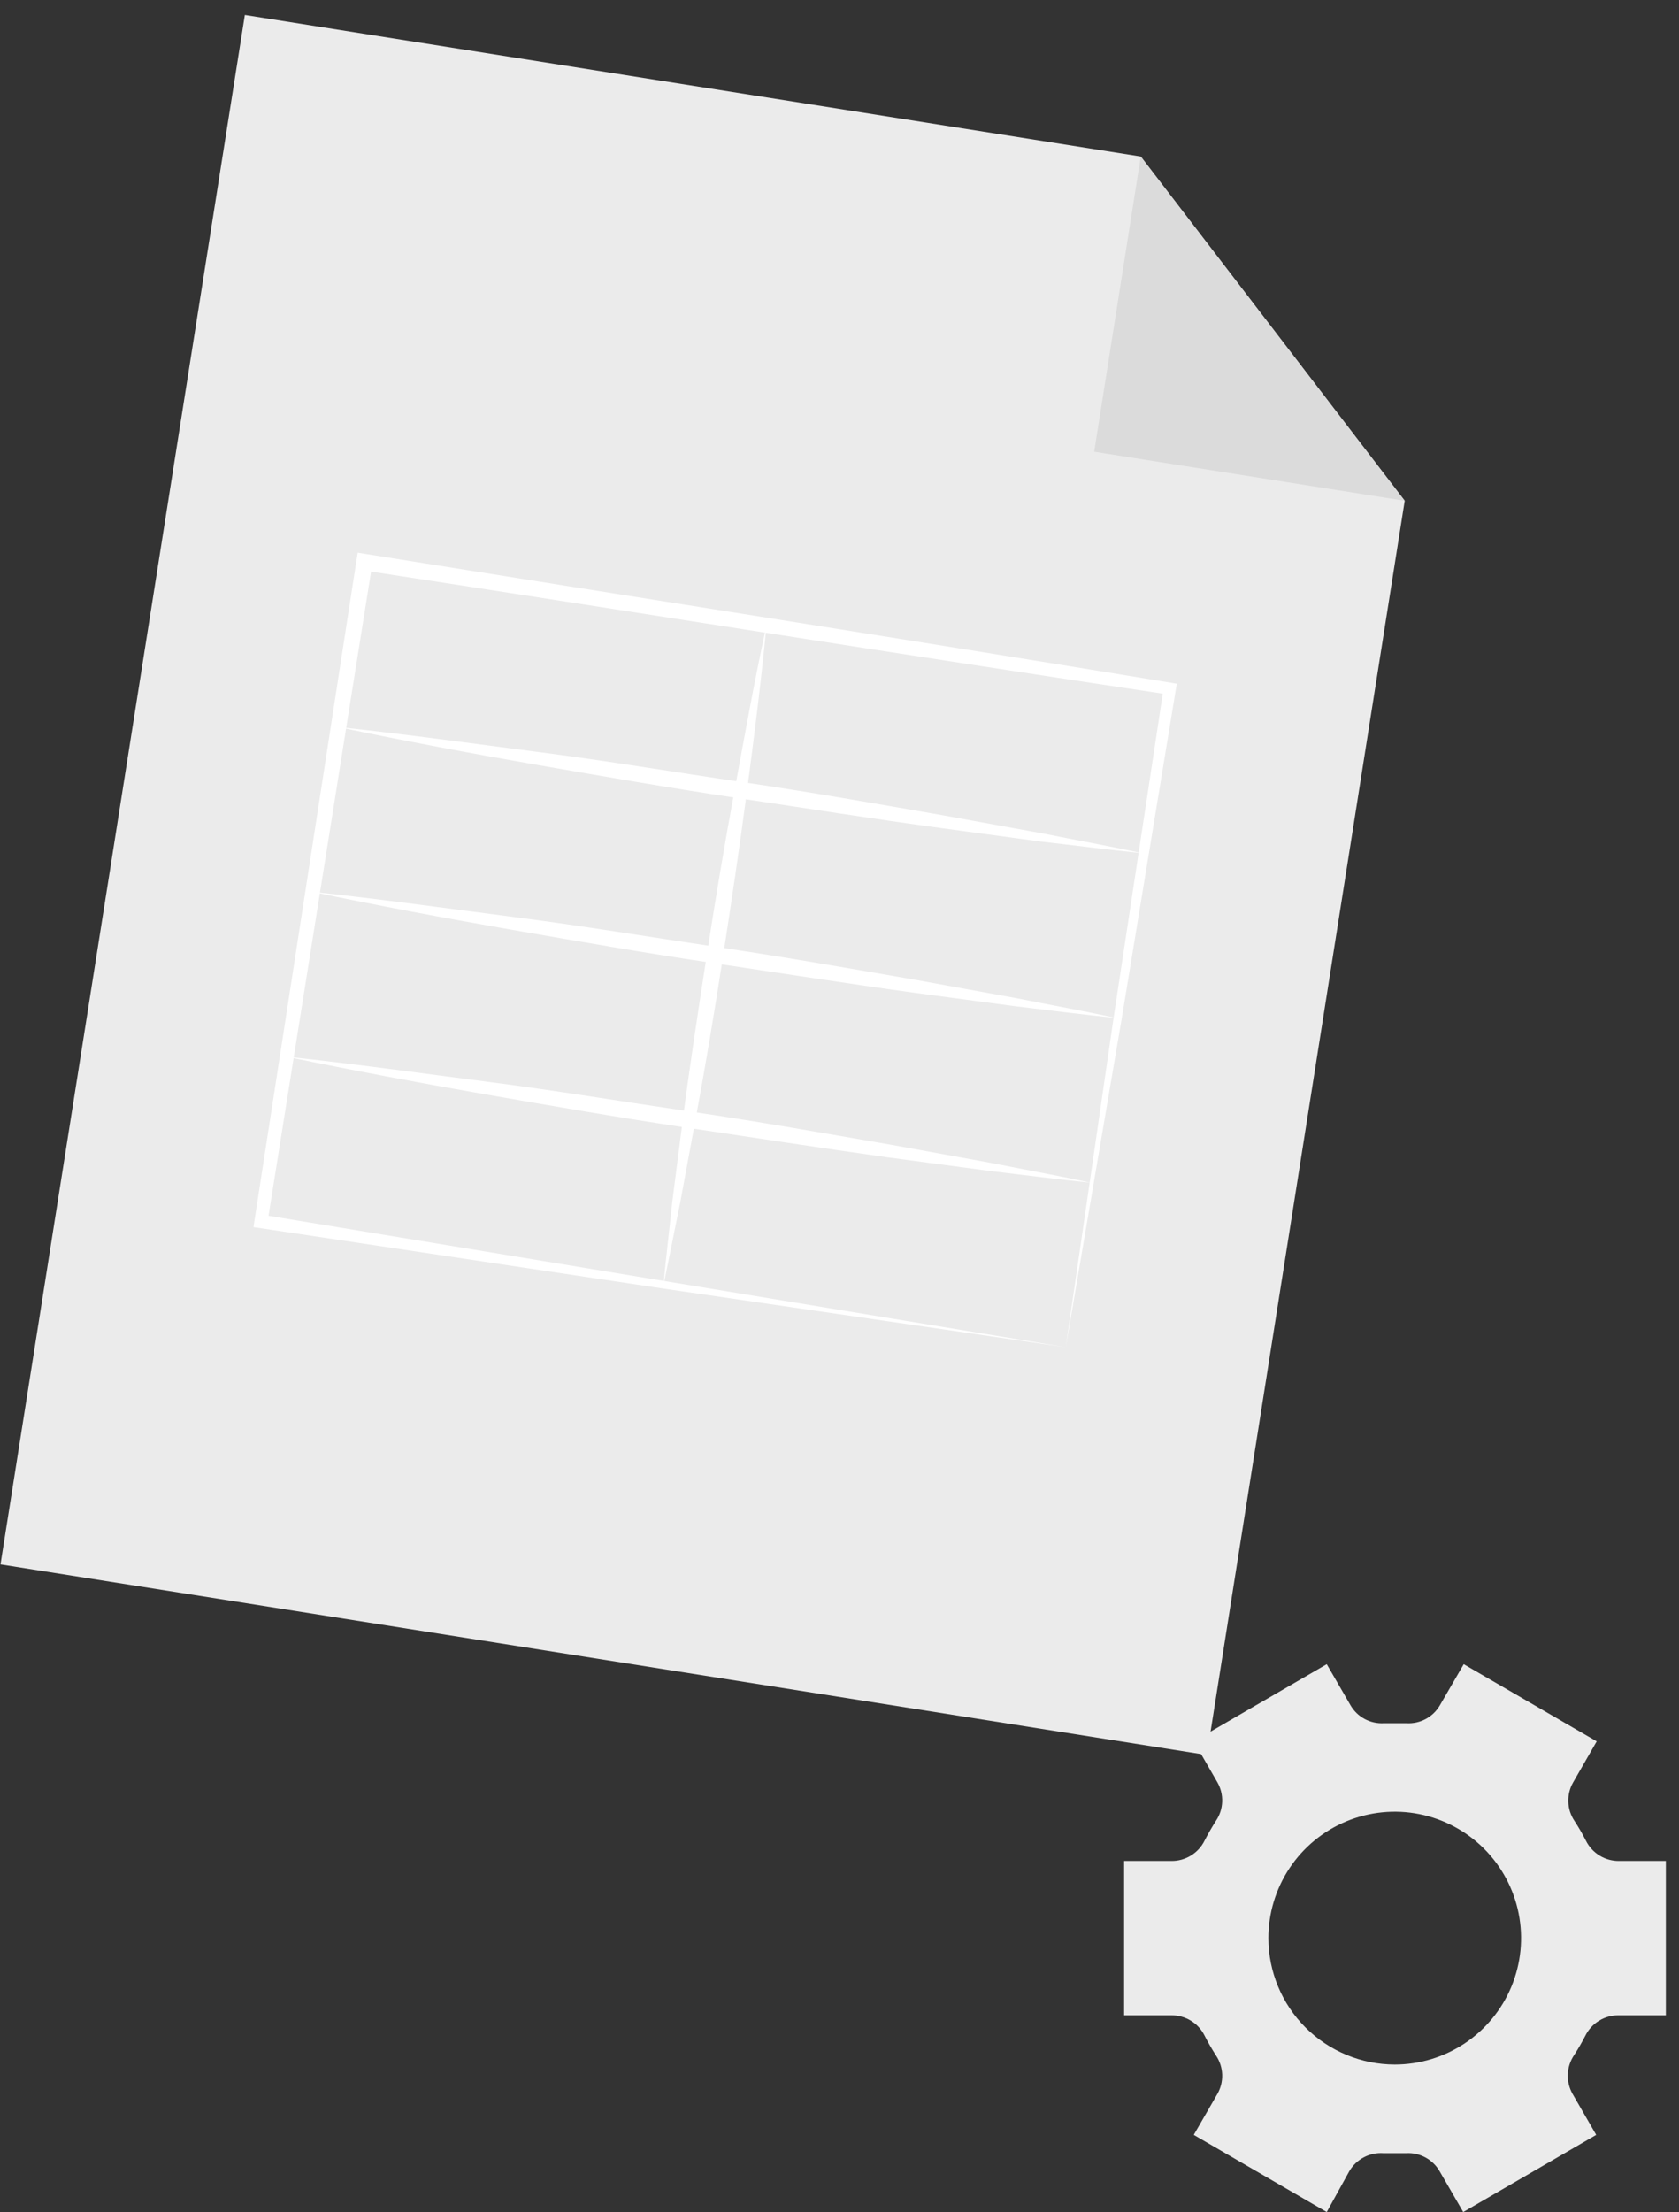 <?xml version="1.0" encoding="UTF-8"?> <svg xmlns="http://www.w3.org/2000/svg" width="101" height="133" viewBox="0 0 101 133" fill="none"><rect x="0" y="0" width="101" height="133" fill="#333333" stroke="none"/> <path d="M81.169 130.54C81.376 130.187 81.678 129.899 82.04 129.708C82.403 129.517 82.811 129.431 83.219 129.46H84.589C84.989 129.437 85.386 129.525 85.739 129.714C86.092 129.903 86.386 130.185 86.589 130.53L88.019 133L96.019 128.36L94.599 125.9C94.396 125.543 94.296 125.138 94.31 124.728C94.324 124.319 94.452 123.921 94.679 123.58C94.93 123.196 95.161 122.798 95.369 122.39C95.555 122.019 95.841 121.708 96.194 121.493C96.548 121.277 96.955 121.165 97.369 121.17H100.209V111.89H97.399C96.985 111.895 96.577 111.784 96.223 111.568C95.869 111.352 95.584 111.041 95.399 110.67C95.191 110.261 94.96 109.864 94.709 109.48C94.482 109.14 94.354 108.744 94.34 108.336C94.326 107.928 94.426 107.524 94.629 107.17L96.049 104.7L88.049 100.06L86.609 102.54C86.407 102.885 86.113 103.168 85.76 103.357C85.407 103.546 85.009 103.633 84.609 103.61H83.239C82.838 103.632 82.439 103.543 82.086 103.352C81.733 103.162 81.44 102.877 81.239 102.53L79.809 100.06L71.809 104.7L73.229 107.16C73.433 107.514 73.533 107.918 73.519 108.326C73.505 108.734 73.377 109.13 73.149 109.47C72.903 109.856 72.672 110.256 72.459 110.67C72.275 111.041 71.989 111.352 71.635 111.568C71.281 111.784 70.874 111.895 70.459 111.89H67.619V121.17H70.459C70.873 121.165 71.281 121.277 71.634 121.493C71.988 121.708 72.274 122.019 72.459 122.39C72.668 122.802 72.898 123.202 73.149 123.59C73.377 123.929 73.505 124.325 73.519 124.733C73.533 125.141 73.433 125.545 73.229 125.9L71.809 128.36L79.809 133L81.169 130.54ZM76.299 116.54C76.297 115.036 76.741 113.566 77.575 112.315C78.409 111.063 79.595 110.088 80.984 109.511C82.372 108.934 83.901 108.782 85.376 109.074C86.851 109.367 88.206 110.09 89.27 111.152C90.334 112.215 91.058 113.569 91.352 115.043C91.646 116.518 91.496 118.046 90.922 119.436C90.347 120.825 89.373 122.013 88.123 122.848C86.873 123.684 85.403 124.13 83.899 124.13C81.886 124.127 79.956 123.327 78.532 121.904C77.107 120.482 76.304 118.553 76.299 116.54V116.54Z" fill="#EBEBEB"></path> <path d="M72.599 105.52L0.029 94.06L14.729 0.9L68.619 9.41L84.499 30.11L72.599 105.52Z" fill="#EBEBEB"></path> <path d="M68.62 9.41L84.5 30.11L65.82 27.16L68.62 9.41Z" fill="#DBDBDB"></path> <path d="M64.11 81.001L40 77.49L15.65 73.841L15.25 73.781L15.31 73.371L21.44 33.721L21.52 33.23L22.01 33.31C38.15 35.891 54.31 38.401 70.44 41.05L70.79 41.111L70.73 41.461L67.46 61.34L64.11 81.001ZM64.11 81.001L67 61.111L70 41.35L70.3 41.761C54.13 39.34 37.99 36.761 21.83 34.291L22.4 33.88L16.09 73.501L15.75 73.031L64.11 81.001Z" fill="white"></path> <path d="M20.33 43.71C24.4 44.14 28.45 44.71 32.5 45.23C36.55 45.75 40.59 46.43 44.63 47.02C48.67 47.61 52.7 48.32 56.72 49.02L62.72 50.11C64.72 50.51 66.72 50.87 68.72 51.3C66.72 51.1 64.65 50.83 62.62 50.6L56.55 49.78C52.5 49.23 48.46 48.59 44.42 47.99C40.38 47.39 36.35 46.69 32.32 45.99C28.29 45.29 24.34 44.55 20.33 43.71Z" fill="white"></path> <path d="M46.11 37.6C45.79 40.94 45.37 44.26 44.93 47.6C44.49 50.94 44 54.22 43.49 57.53C42.98 60.84 42.43 64.13 41.82 67.42L40.91 72.35C40.57 73.99 40.26 75.63 39.91 77.27C40.06 75.6 40.27 73.94 40.44 72.27L41.08 67.27C41.51 63.95 42.02 60.65 42.53 57.34C43.04 54.03 43.59 50.74 44.2 47.45C44.81 44.16 45.39 40.87 46.11 37.6Z" fill="white"></path> <path d="M18.779 53.62C22.849 54.05 26.899 54.62 30.949 55.14C34.999 55.66 39.029 56.33 43.079 56.93C47.129 57.53 51.139 58.23 55.169 58.93L61.169 60.02C63.169 60.42 65.169 60.78 67.169 61.21C65.169 61.01 63.109 60.74 61.079 60.5L54.999 59.69C50.999 59.14 46.909 58.5 42.869 57.9C38.829 57.3 34.799 56.6 30.779 55.9C26.759 55.2 22.779 54.46 18.779 53.62Z" fill="white"></path> <path d="M17.221 63.53C21.291 63.96 25.341 64.53 29.391 65.05C33.441 65.57 37.481 66.24 41.521 66.83C45.561 67.42 49.591 68.14 53.611 68.83L59.611 69.92C61.611 70.32 63.611 70.68 65.611 71.11C63.611 70.91 61.541 70.64 59.511 70.4L53.431 69.59C49.431 69.03 45.351 68.4 41.311 67.8C37.271 67.2 33.241 66.5 29.211 65.8C25.181 65.1 21.231 64.36 17.221 63.53Z" fill="white"></path> </svg> 